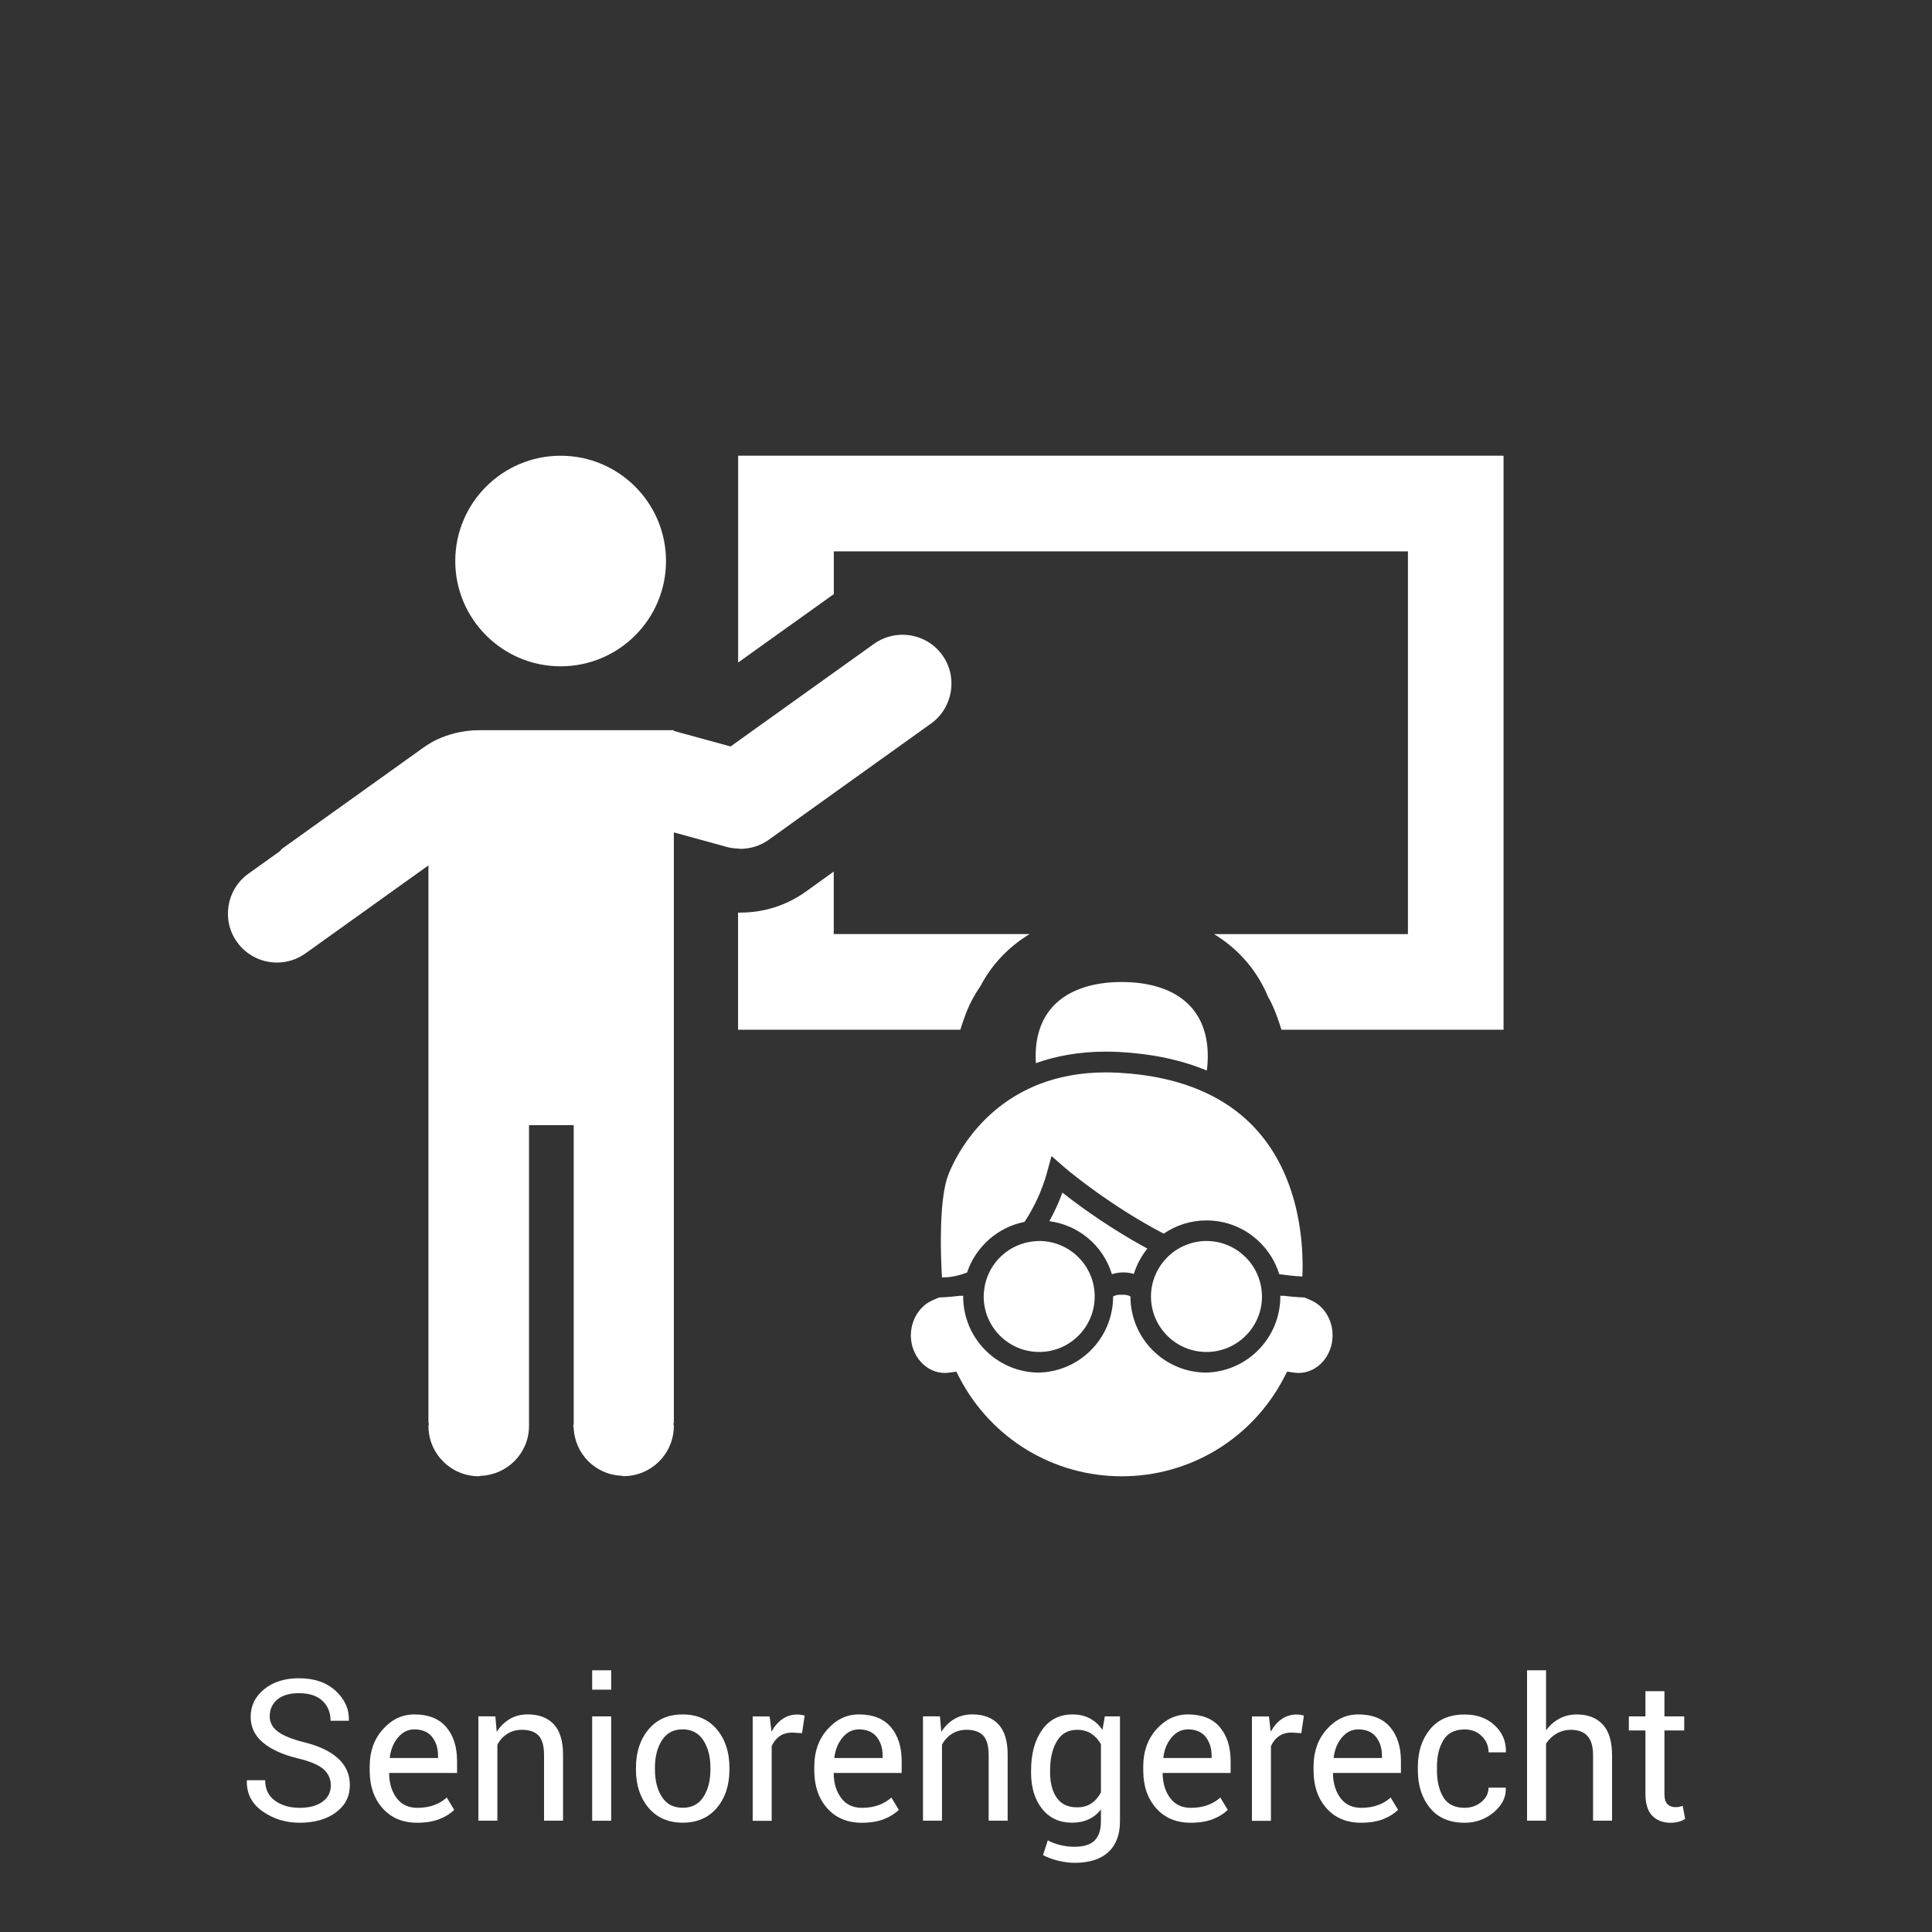 <svg enable-background="new 0 0 252.068 252.066" height="252.066" viewBox="0 0 252.068 252.066" width="252.068" xmlns="http://www.w3.org/2000/svg"><rect x="0" y="0" width="252.068" height="252.066" fill="#333333" stroke="none"/><g fill="#fff"><path d="m43.161 232.937c0-.834-.312-1.532-.939-2.101-.634-.562-1.745-1.03-3.352-1.42-1.938-.462-3.45-1.143-4.536-2.043-1.087-.896-1.63-2.026-1.63-3.393 0-1.431.585-2.624 1.755-3.582 1.17-.959 2.688-1.438 4.552-1.438 2.007 0 3.603.555 4.785 1.648 1.188 1.099 1.764 2.374 1.722 3.825l-.025.073h-2.366c0-1.071-.354-1.94-1.062-2.604s-1.729-.994-3.052-.994c-1.232 0-2.183.279-2.841.837-.654.562-.983 1.286-.983 2.188 0 .797.354 1.463 1.064 1.994.713.528 1.871 1.001 3.478 1.399 1.929.479 3.396 1.187 4.399 2.113 1.012.932 1.515 2.084 1.515 3.461 0 1.478-.604 2.663-1.812 3.562-1.208.896-2.785 1.35-4.729 1.35-1.829 0-3.445-.497-4.854-1.491s-2.087-2.322-2.044-3.979l.025-.074h2.366c0 1.175.432 2.063 1.296 2.681.859.612 1.934.919 3.208.919 1.25 0 2.235-.264 2.97-.789.728-.526 1.09-1.241 1.09-2.142z"/><path d="m54.437 237.815c-1.896 0-3.404-.632-4.523-1.896-1.12-1.264-1.68-2.896-1.68-4.914v-.554c0-1.938.577-3.55 1.729-4.839 1.153-1.287 2.521-1.932 4.101-1.932 1.837 0 3.225.555 4.165 1.659.938 1.105 1.404 2.584 1.404 4.432v1.548h-8.833l-.033.062c.021 1.31.354 2.383.989 3.224.642.841 1.531 1.262 2.685 1.262.839 0 1.575-.12 2.208-.359.633-.233 1.181-.563 1.642-.983l.97 1.608c-.483.48-1.129.887-1.926 1.203-.802.318-1.766.479-2.898.479zm-.378-12.18c-.831 0-1.54.35-2.126 1.047-.587.693-.948 1.569-1.083 2.627l.021.062h6.279v-.326c0-.97-.26-1.775-.78-2.433-.516-.652-1.288-.977-2.311-.977z"/><path d="m64.628 223.935.181 2.021c.448-.722 1.021-1.276 1.705-1.68.684-.399 1.462-.599 2.334-.599 1.468 0 2.604.431 3.405 1.291.811.854 1.208 2.188 1.208 3.979v8.594h-2.479v-8.544c0-1.194-.237-2.051-.711-2.554-.479-.504-1.197-.756-2.17-.756-.713 0-1.349.172-1.896.516-.55.35-.983.814-1.312 1.41v9.928h-2.479v-13.61z"/><path d="m79.74 220.451h-2.479v-2.529h2.479zm0 17.101h-2.479v-13.615h2.479z"/><path d="m82.975 230.617c0-2.013.545-3.672 1.636-4.977 1.09-1.31 2.571-1.957 4.442-1.957 1.887 0 3.378.646 4.473 1.948 1.095 1.304 1.642 2.964 1.642 4.98v.277c0 2.024-.545 3.688-1.636 4.979-1.091 1.292-2.576 1.938-4.455 1.938s-3.366-.648-4.46-1.944c-1.095-1.297-1.642-2.955-1.642-4.977zm2.478.27c0 1.438.304 2.632.913 3.564.608.938 1.512 1.408 2.711 1.408 1.188 0 2.081-.47 2.693-1.408.607-.938.918-2.128.918-3.564v-.276c0-1.424-.312-2.609-.925-3.557-.617-.948-1.521-1.425-2.711-1.425-1.188 0-2.079.478-2.688 1.425-.608.942-.913 2.133-.913 3.557z"/><path d="m104.642 226.125-1.271-.075c-.654 0-1.206.155-1.655.471-.444.311-.795.746-1.033 1.309v9.729h-2.48v-13.615h2.215l.239 1.988c.386-.705.862-1.259 1.428-1.648.566-.396 1.22-.592 1.957-.592.188 0 .361.016.529.045.167.029.306.061.414.094z"/><path d="m112.445 237.815c-1.896 0-3.404-.632-4.523-1.896-1.118-1.264-1.681-2.896-1.681-4.914v-.554c0-1.938.577-3.55 1.73-4.839 1.148-1.287 2.519-1.932 4.096-1.932 1.837 0 3.226.555 4.165 1.659.938 1.105 1.409 2.584 1.409 4.432v1.548h-8.833l-.038.062c.021 1.31.354 2.383.994 3.224.638.841 1.525 1.262 2.681 1.262.838 0 1.574-.12 2.207-.359.634-.233 1.182-.563 1.643-.983l.974 1.608c-.486.48-1.128.887-1.93 1.203-.798.318-1.763.479-2.894.479zm-.378-12.18c-.831 0-1.54.35-2.126 1.047-.588.693-.949 1.569-1.083 2.627l.021.062h6.278v-.326c0-.97-.26-1.775-.779-2.433-.516-.651-1.288-.977-2.311-.977z"/><path d="m122.636 223.935.176 2.021c.453-.722 1.021-1.276 1.705-1.68.684-.399 1.463-.599 2.335-.599 1.467 0 2.604.431 3.408 1.291.807.854 1.209 2.188 1.209 3.979v8.594h-2.479v-8.544c0-1.194-.238-2.051-.711-2.554-.475-.504-1.197-.756-2.171-.756-.713 0-1.344.172-1.896.516-.551.35-.983.814-1.312 1.41v9.928h-2.479v-13.61z"/><path d="m134.526 230.995c0-2.188.479-3.955 1.436-5.298.955-1.342 2.277-2.014 3.967-2.014.861 0 1.619.175 2.273.521.654.353 1.199.854 1.637 1.503l.307-1.771h1.977v13.688c0 1.745-.508 3.085-1.521 4.021-1.02.936-2.479 1.398-4.395 1.398-.652 0-1.357-.091-2.121-.271-.76-.184-1.428-.426-2.006-.736l.629-1.925c.443.251.98.454 1.609.609.629.15 1.25.229 1.863.229 1.207 0 2.086-.271 2.637-.823.549-.551.822-1.388.822-2.512v-1.534c-.443.57-.979 1-1.602 1.289s-1.334.438-2.141.438c-1.668 0-2.982-.604-3.938-1.812-.957-1.208-1.436-2.789-1.436-4.743zm2.481.265c0 1.362.289 2.466.867 3.297.578.83 1.459 1.245 2.646 1.245.746 0 1.371-.175 1.875-.515s.918-.814 1.246-1.438v-6.271c-.32-.579-.734-1.038-1.246-1.378-.516-.34-1.129-.51-1.854-.51-1.184 0-2.064.496-2.65 1.484-.59.985-.887 2.262-.887 3.812v.272h.003z"/><path d="m155.364 237.815c-1.895 0-3.404-.632-4.52-1.896-1.119-1.264-1.684-2.896-1.684-4.914v-.554c0-1.938.576-3.55 1.73-4.839 1.148-1.287 2.518-1.932 4.096-1.932 1.836 0 3.225.555 4.164 1.659.938 1.105 1.41 2.584 1.41 4.432v1.548h-8.834l-.037.062c.021 1.31.354 2.383.994 3.224.637.841 1.525 1.262 2.68 1.262.84 0 1.574-.12 2.209-.359.633-.233 1.18-.563 1.641-.983l.975 1.608c-.486.48-1.127.887-1.926 1.203-.8.318-1.765.479-2.898.479zm-.377-12.18c-.83 0-1.539.35-2.127 1.047-.588.693-.947 1.569-1.082 2.627l.025.062h6.273v-.326c0-.97-.26-1.775-.775-2.433-.519-.652-1.291-.977-2.314-.977z"/><path d="m169.784 226.125-1.27-.075c-.654 0-1.207.155-1.656.471-.447.311-.795.746-1.037 1.309v9.729h-2.479v-13.615h2.217l.234 1.988c.391-.705.861-1.259 1.434-1.648.562-.394 1.219-.592 1.957-.592.184 0 .355.016.523.045.166.029.311.061.414.094z"/><path d="m177.587 237.815c-1.896 0-3.398-.632-4.521-1.896-1.119-1.264-1.686-2.896-1.686-4.914v-.554c0-1.938.578-3.55 1.73-4.839 1.154-1.287 2.52-1.932 4.096-1.932 1.838 0 3.23.555 4.166 1.659.939 1.105 1.408 2.584 1.408 4.432v1.548h-8.832l-.039.062c.025 1.31.357 2.383.994 3.224.639.841 1.531 1.262 2.682 1.262.842 0 1.574-.12 2.207-.359.639-.233 1.186-.563 1.646-.983l.969 1.608c-.486.48-1.129.887-1.926 1.203-.799.318-1.765.479-2.894.479zm-.379-12.18c-.83 0-1.539.35-2.125 1.047-.588.693-.945 1.569-1.084 2.627l.025.062h6.279v-.326c0-.97-.264-1.775-.779-2.433-.521-.652-1.293-.977-2.316-.977z"/><path d="m191.1 235.865c.816 0 1.545-.254 2.17-.762s.938-1.131.938-1.869h2.23l.02.076c.043 1.174-.479 2.219-1.561 3.133-1.084.914-2.355 1.372-3.793 1.372-1.98 0-3.494-.646-4.543-1.938-1.049-1.291-1.572-2.914-1.572-4.869v-.524c0-1.938.525-3.56 1.578-4.854 1.053-1.297 2.561-1.94 4.537-1.94 1.594 0 2.895.471 3.9 1.41 1.018.938 1.5 2.093 1.473 3.46l-.025.07h-2.24c0-.83-.293-1.533-.881-2.114-.588-.585-1.33-.875-2.227-.875-1.303 0-2.23.467-2.787 1.396-.562.938-.838 2.079-.838 3.438v.525c0 1.396.271 2.554.83 3.479.553.924 1.483 1.386 2.791 1.386z"/><path d="m201.719 225.76c.471-.655 1.047-1.164 1.729-1.529.684-.364 1.441-.548 2.271-.548 1.447 0 2.582.438 3.391 1.31.811.872 1.215 2.214 1.215 4.026v8.526h-2.479v-8.557c0-1.124-.242-1.954-.729-2.491-.479-.536-1.201-.806-2.158-.806-.688 0-1.311.162-1.863.482-.562.32-1.021.764-1.383 1.312v10.054h-2.479v-19.619h2.479v7.845z"/><path d="m217.159 220.652v3.283h2.58v1.838h-2.58v8.267c0 .643.133 1.087.396 1.352.264.26.609.39 1.051.39.143 0 .301-.017.473-.05s.324-.076.459-.126l.326 1.693c-.184.151-.455.275-.811.371-.357.102-.721.146-1.076.146-1.006 0-1.812-.304-2.404-.913-.596-.607-.893-1.562-.893-2.862v-8.267h-2.164v-1.838h2.164v-3.283z"/><path d="m173.816 173.494c-.233-1.725-1.301-3.223-2.799-3.857l-.812-.354c-.96-.035-1.921-.119-2.873-.242v.055c-.1-.021-.19-.045-.288-.062v.129c0 5.424-4.373 9.844-9.774 9.92-5.405-.076-9.779-4.496-9.779-9.92 0-.01 0-.016 0-.021-.343-.184-.744-.248-1.132-.211-.395-.037-.79.027-1.133.211v.021c0 5.424-4.374 9.844-9.78 9.92-5.406-.076-9.779-4.496-9.779-9.92 0-.043 0-.086 0-.129-.094.021-.188.043-.287.062 0-.021.003-.033.003-.055-.954.123-1.914.207-2.877.242l-.811.354c-1.498.639-2.566 2.137-2.8 3.857-.021.111-.03.229-.037.346-.011.123-.019.25-.019.377 0 2.709 1.995 4.914 4.445 4.914.157 0 .332-.014.547-.045l.941-.127.44.848c4.139 7.898 12.235 12.805 21.142 12.805 8.896 0 17.001-4.904 21.136-12.805l.443-.848.938.127c.214.031.394.045.548.045 2.449 0 4.443-2.201 4.443-4.914 0-.127-.005-.254-.014-.377-.003-.118-.016-.233-.032-.346z"/><path d="m145.069 166.244c.929-.295 1.943-.309 2.864-.035.38-1.229.986-2.344 1.766-3.303-.72-.396-1.411-.781-2.062-1.162-4.068-2.385-7.246-4.74-9.026-6.145-.474 1.301-1.049 2.549-1.705 3.727 3.828.508 7.021 3.182 8.163 6.918z"/><path d="m146.058 137.254c4.287.229 8.089 1.043 11.396 2.42.082-.607.125-1.234.125-1.869 0-6.922-5.023-9.682-11.229-9.682-6.201 0-11.229 2.76-11.229 9.682 0 .307.013.605.032.906 2.588-.928 5.608-1.504 9.122-1.504.585 0 1.185.015 1.783.047z"/><path d="m123.708 153.32c-.267.701-.466 1.598-.608 2.594-.177 1.201-.271 2.553-.313 3.912-.062 1.82-.032 3.646.028 5.133.021.643.059 1.217.087 1.699.043 0 .088.004.133.004 1.03 0 2.092-.229 3.142-.643 1.12-3.35 3.979-5.904 7.496-6.602 1.274-1.938 2.309-4.146 2.947-6.498l.571-2.09 1.631 1.426c.042.035 4.173 3.621 10.241 7.168.854.5 1.78 1.021 2.763 1.531 1.601-1.096 3.529-1.727 5.588-1.727 4.457 0 8.236 2.955 9.485 7.006 1.004.152 2.014.262 3.021.312.021-.332.027-.729.031-1.178.014-1.771-.117-4.369-.741-7.229-.412-1.871-1.035-3.854-1.973-5.791-.729-1.504-1.639-2.979-2.789-4.354-2.021-2.422-4.572-4.307-7.635-5.645-3.114-1.365-6.754-2.164-10.901-2.389-.548-.027-1.098-.045-1.635-.045-3.381 0-6.244.596-8.67 1.531-8.111 3.145-11.239 10.152-11.899 11.875z"/><path d="m135.23 161.931c-.729.037-1.422.178-2.073.412-1.795.641-3.261 1.965-4.085 3.66-.293.605-.506 1.26-.62 1.943-.063.393-.11.797-.11 1.209 0 3.99 3.247 7.236 7.242 7.236 3.993 0 7.241-3.246 7.241-7.236 0-3.996-3.248-7.244-7.241-7.244-.12.003-.238.016-.354.02z"/><path d="m163.711 165.599c-1.246-2.197-3.6-3.688-6.302-3.688-.931 0-1.812.184-2.632.502-.533.207-1.036.479-1.501.803-.405.281-.775.604-1.113.961-1.229 1.303-1.994 3.053-1.994 4.979 0 3.99 3.248 7.236 7.24 7.236 3.994 0 7.243-3.246 7.243-7.236 0-.191-.02-.385-.03-.566-.037-.492-.124-.977-.259-1.436-.159-.545-.377-1.068-.652-1.555z"/><path d="m73.144 86.934c7.59 0 13.75-6.146 13.75-13.736 0-7.586-6.16-13.739-13.75-13.739-7.574 0-13.746 6.153-13.746 13.736.003 7.588 6.171 13.739 13.746 13.739z"/><path d="m96.581 110.749c1.32 0 2.625-.401 3.726-1.189l4.319-3.102 16.863-12.068c2.842-2.061 3.511-6.045 1.46-8.91-1.24-1.738-3.21-2.664-5.211-2.664-1.279 0-2.58.388-3.706 1.188l-9.41 6.729-8.321 5.956-.977.704-7.411-2.028v-.094h-.354-4.039-.732-16.43-3.812c-4.551 0-7.318 2.292-7.318 2.292v-.013l-18.428 13.185c-.13.101-.199.249-.32.347l-4.101 2.932c-2.836 2.057-3.502 6.046-1.442 8.909 1.251 1.735 3.21 2.662 5.197 2.662 1.289 0 2.593-.386 3.715-1.189l16.051-11.488v2.562 17.88 1.574 50.646c0 .08.049.148.049.236 0 .084-.049.15-.049.236 0 3.621 2.938 6.564 6.562 6.564.081 0 .15-.041.229-.049 3.511-.131 6.331-2.973 6.331-6.52v-39.237h1.002 3.828 1v38.951c-.008.107-.061.188-.061.281 0 .096.048.188.061.281.148 3.4 2.869 6.109 6.271 6.232.082.008.152.049.236.049 3.619 0 6.56-2.938 6.56-6.564 0-.078-.051-.15-.051-.236 0-.082.051-.15.051-.236v-51.728-20.228-4.999l6.975 1.917c.472.129.938.17 1.414.193.094.002.183.036.273.036z"/><path d="m96.304 59.457v26.983l3.479-2.491 9.004-6.434v-5.576h74.905v49.933h-25.296c3.222 1.959 5.647 4.777 7.078 8.253.055.1.11.188.168.285.678 1.279 1.129 2.607 1.548 3.939h28.979v-74.893z"/><path d="m126.852 130.402c.342-.633.719-1.236 1.109-1.824 1.472-2.772 3.637-5.047 6.368-6.708h-25.55v-8.158l-3.625 2.606c-2.51 1.806-5.478 2.749-8.582 2.749h-.277v15.283h28.997c.429-1.331.867-2.661 1.56-3.948z"/></g></svg>